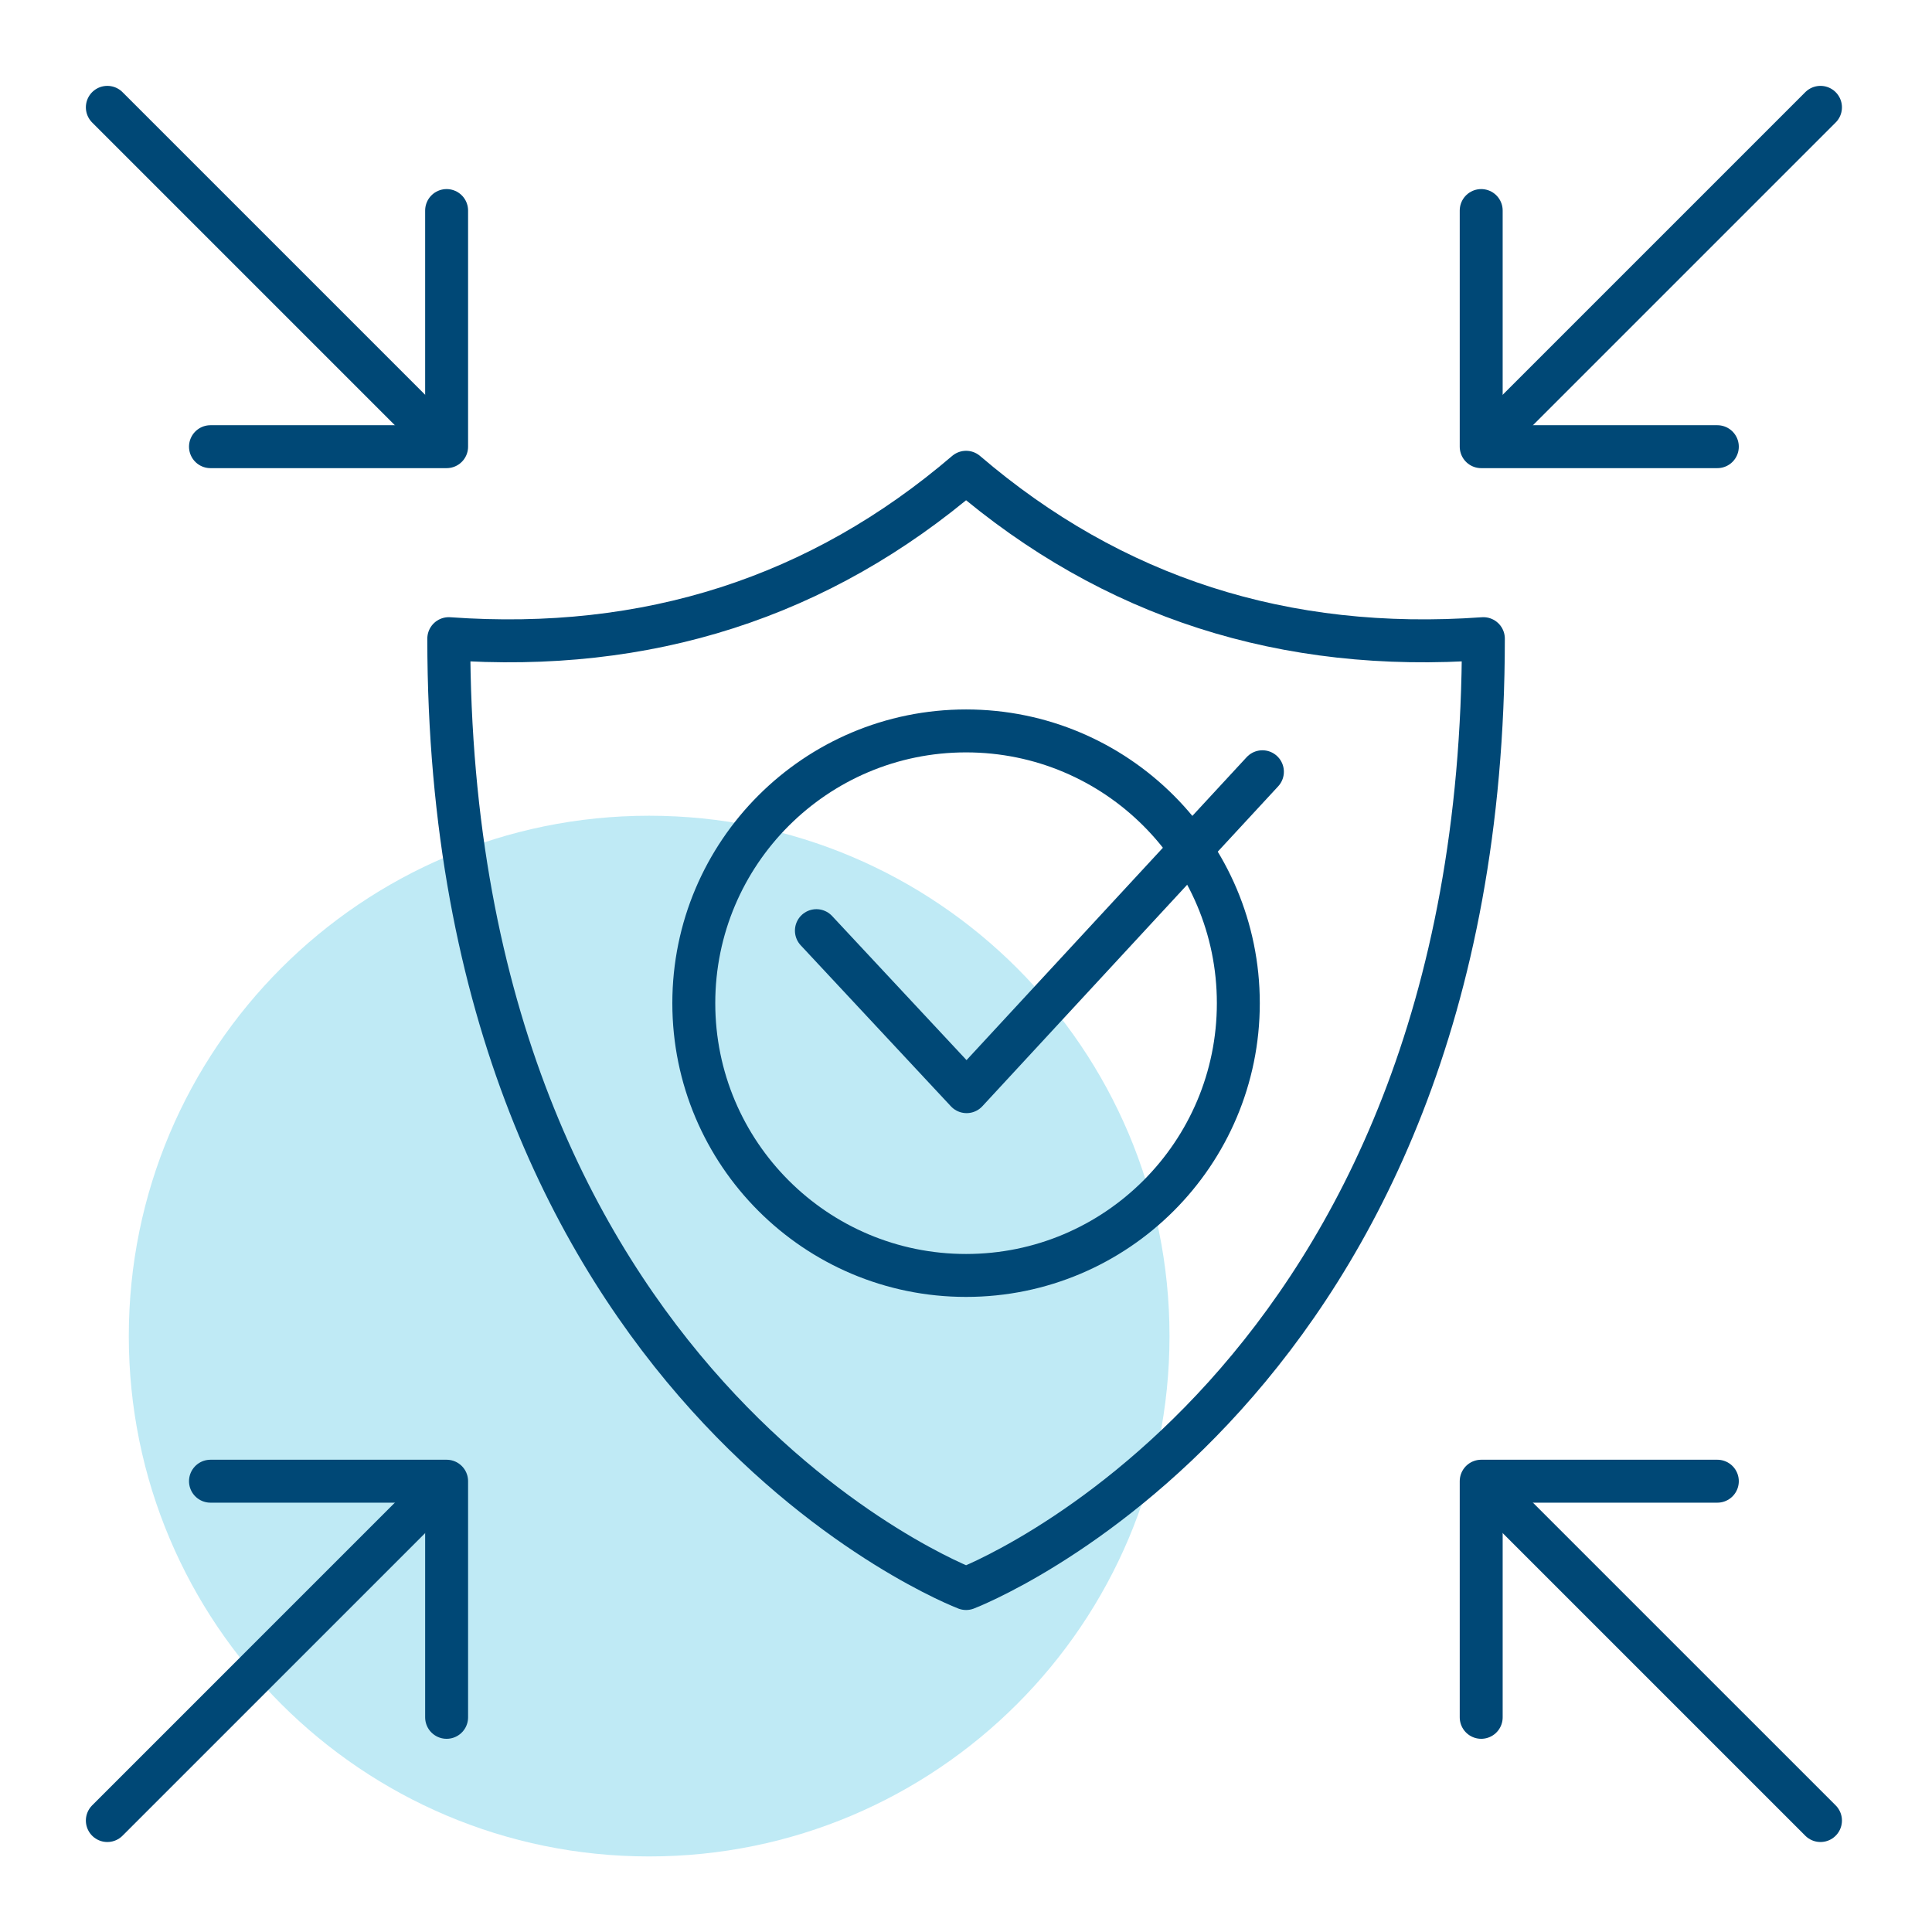 <svg width="90" height="90" viewBox="0 0 90 90" fill="none" xmlns="http://www.w3.org/2000/svg">
<path d="M30.24 86.48C43.627 86.48 54.48 75.627 54.48 62.24C54.48 48.853 43.627 38 30.24 38C16.853 38 6 48.853 6 62.24C6 75.627 16.853 86.48 30.24 86.48Z" fill="#BFEAF5"/>
<path d="M84.805 84.808L70.447 70.45" stroke="#004876" stroke-width="2" stroke-linecap="round" stroke-linejoin="round"/>
<path d="M69 80L69 69L80 69" stroke="#004876" stroke-width="2" stroke-linecap="round" stroke-linejoin="round"/>
<path d="M5 84.808L19.358 70.45" stroke="#004876" stroke-width="2" stroke-linecap="round" stroke-linejoin="round"/>
<path d="M20.805 80L20.805 69L9.805 69" stroke="#004876" stroke-width="2" stroke-linecap="round" stroke-linejoin="round"/>
<path d="M84.805 5L70.447 19.358" stroke="#004876" stroke-width="2" stroke-linecap="round" stroke-linejoin="round"/>
<path d="M69 9.808L69 20.808L80 20.808" stroke="#004876" stroke-width="2" stroke-linecap="round" stroke-linejoin="round"/>
<path d="M5 5L19.358 19.358" stroke="#004876" stroke-width="2" stroke-linecap="round" stroke-linejoin="round"/>
<path d="M20.805 9.808L20.805 20.808L9.805 20.808" stroke="#004876" stroke-width="2" stroke-linecap="round" stroke-linejoin="round"/>
<path d="M45.004 22C38.188 27.835 30.162 30.413 20.906 29.751C20.906 64.835 45.004 74 45.004 74C45.004 74 69.101 64.835 69.101 29.751C59.846 30.413 51.819 27.835 45.004 22Z" stroke="#004876" stroke-width="2" stroke-linecap="round" stroke-linejoin="round"/>
<path d="M38.031 43.353L45.028 50.854L58.808 35.951" stroke="#004876" stroke-width="2" stroke-linecap="round" stroke-linejoin="round"/>
<path d="M45.003 59.415C52.008 59.415 57.686 53.736 57.686 46.732C57.686 39.727 52.008 34.049 45.003 34.049C37.999 34.049 32.32 39.727 32.32 46.732C32.32 53.736 37.999 59.415 45.003 59.415Z" stroke="#004876" stroke-width="2" stroke-miterlimit="10"/>
</svg>
